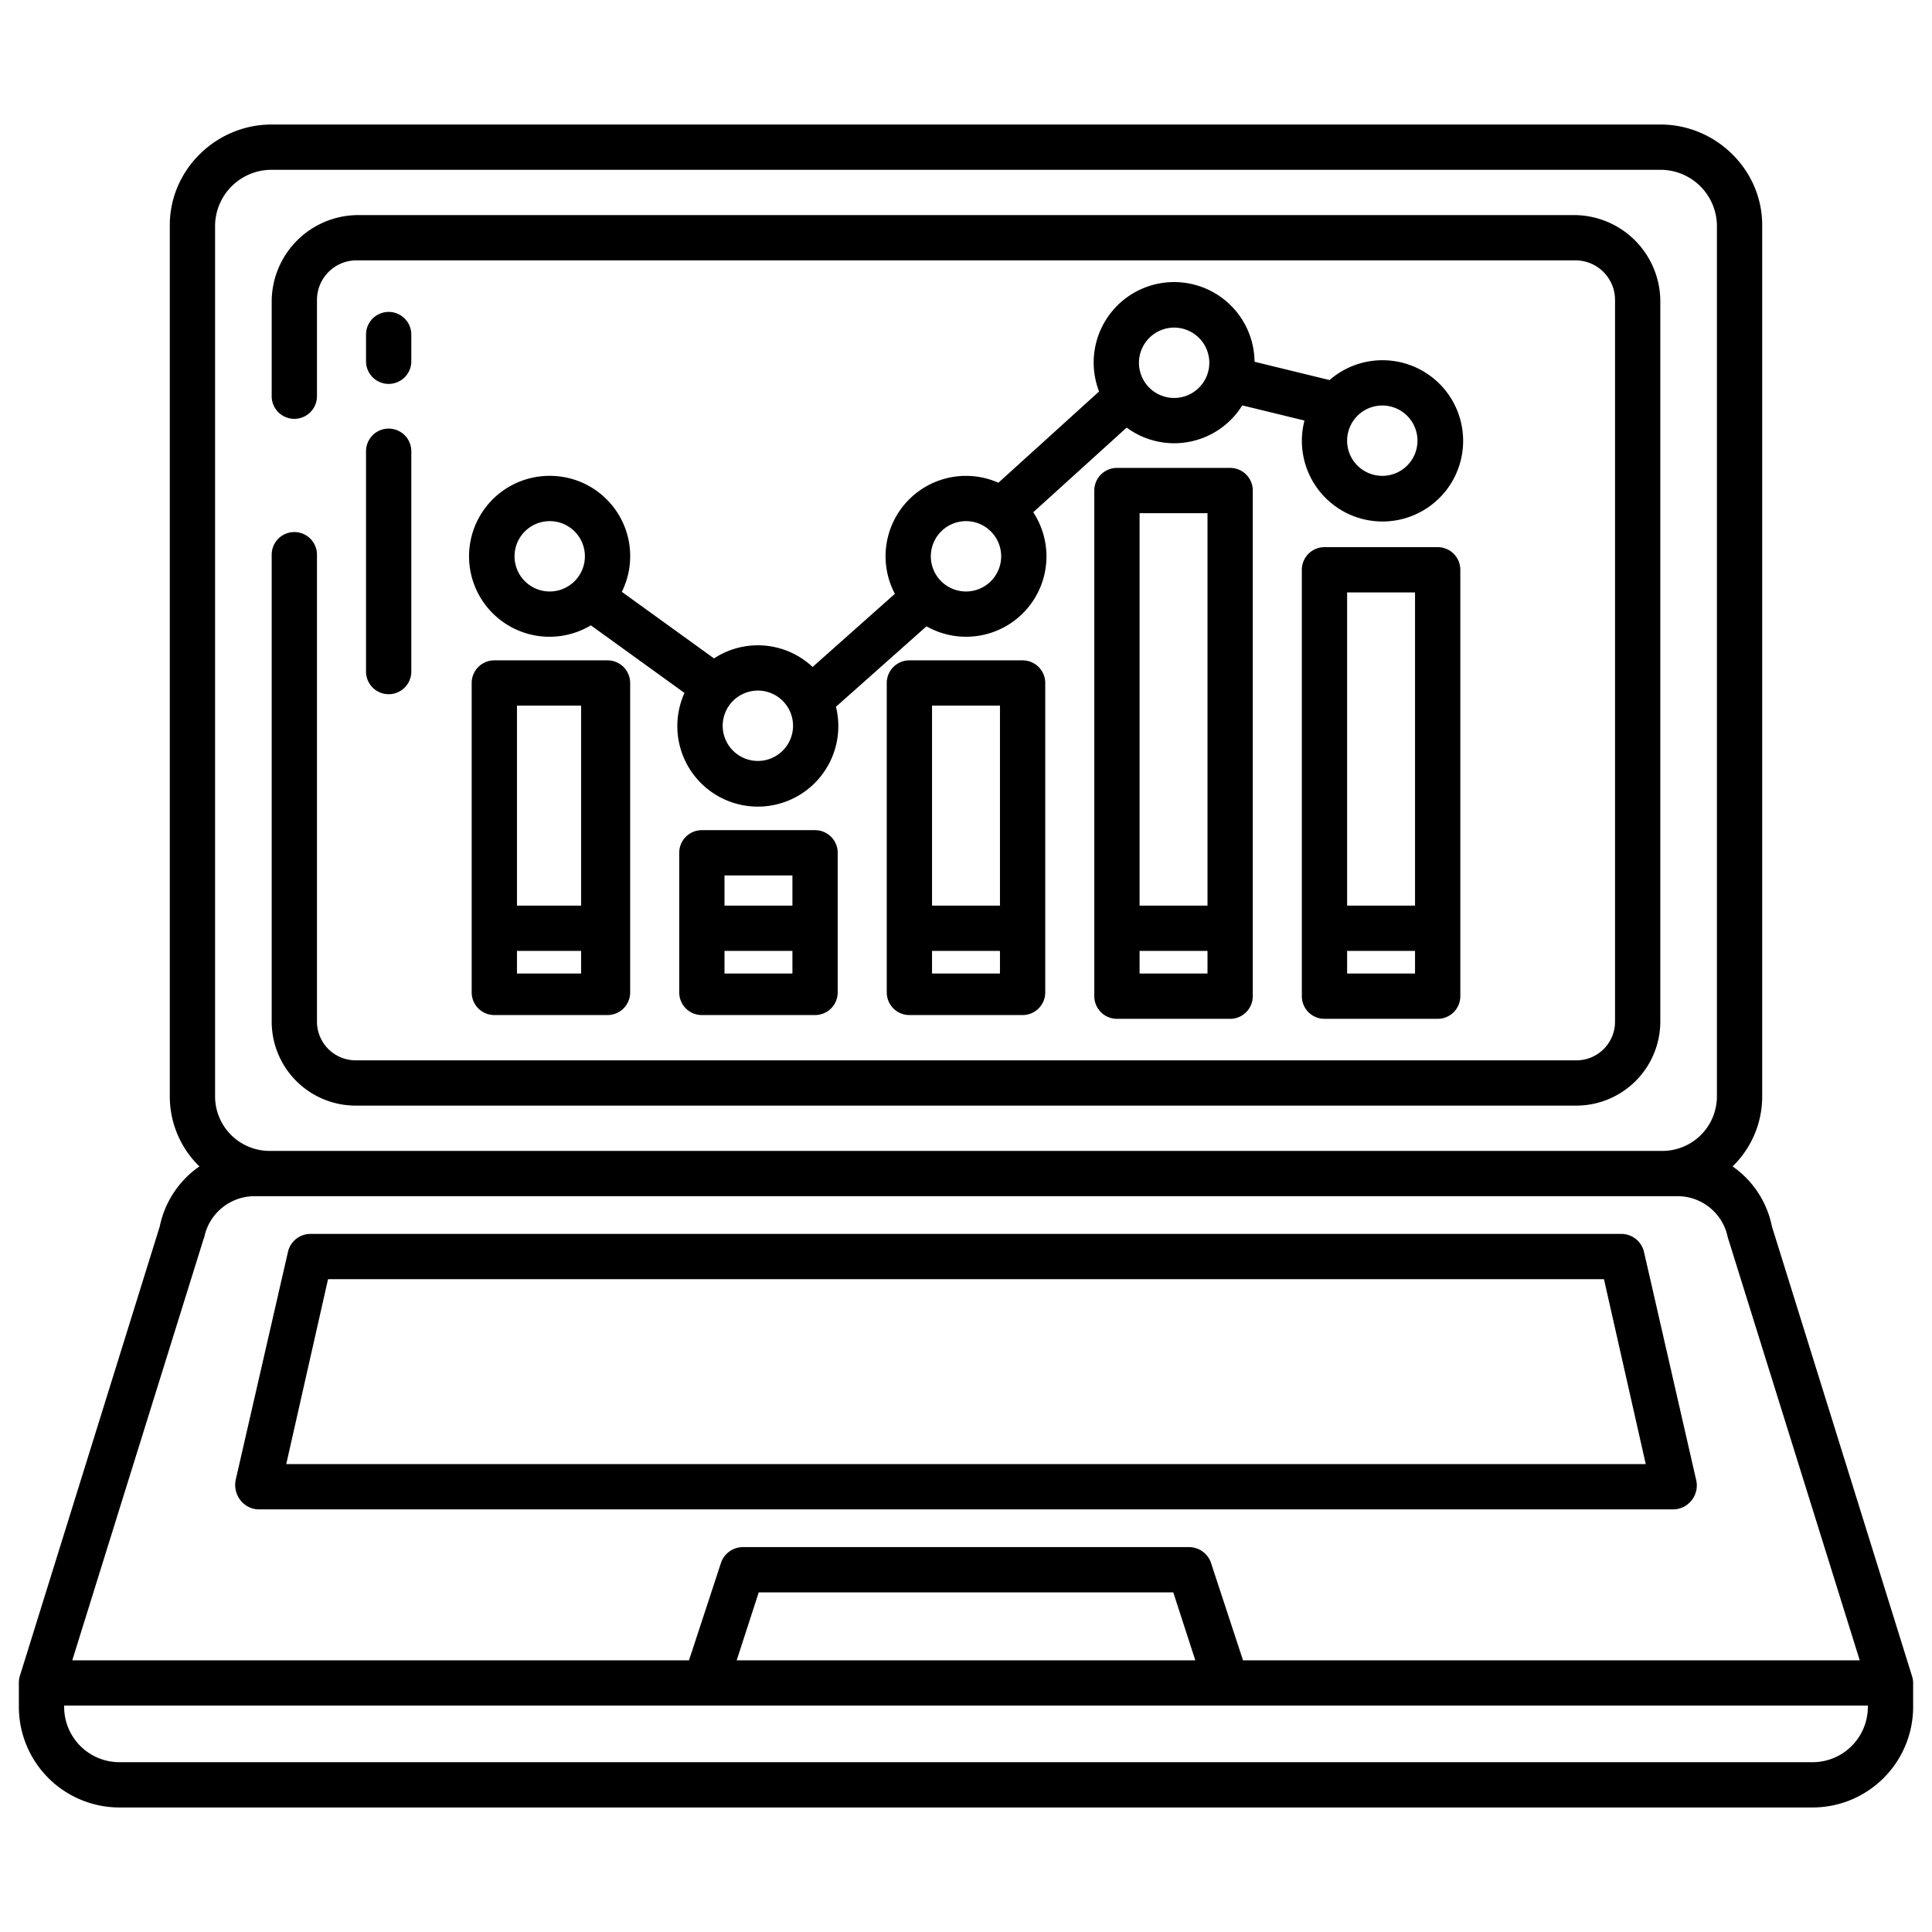 <svg xmlns="http://www.w3.org/2000/svg" id="Layer_1" data-name="Layer 1" viewBox="0 0 512 512" width="512" height="512"><path d="M131,175a6,6,0,0,0-6,6v82a6,6,0,0,0,6,6h30a6,6,0,0,0,6-6V181a6,6,0,0,0-6-6Zm23,83H137v-6h17Zm0-18H137V187h17Z"></path><path d="M186,220a6,6,0,0,0-6,6v37a6,6,0,0,0,6,6h30a6,6,0,0,0,6-6V226a6,6,0,0,0-6-6Zm24,38H192v-6h18Zm0-18H192v-8h18Z"></path><path d="M241,175a6,6,0,0,0-6,6v82a6,6,0,0,0,6,6h30a6,6,0,0,0,6-6V181a6,6,0,0,0-6-6Zm24,83H247v-6h18Zm0-18H247V187h18Z"></path><path d="M296,124a6,6,0,0,0-6,6V264a6,6,0,0,0,6,6h30a6,6,0,0,0,6-6V130a6,6,0,0,0-6-6Zm24,134H302v-6h18Zm0-18H302V136h18Z"></path><path d="M351,145a6,6,0,0,0-6,6V264a6,6,0,0,0,6,6h30a6,6,0,0,0,6-6V151a6,6,0,0,0-6-6Zm24,113H357v-6h18Zm0-18H357V157h18Z"></path><path d="M145.684,126.106a21.322,21.322,0,1,0,10.9,39.613l24.811,17.92a21.333,21.333,0,1,0,40.144,3.66l23.988-21.321a21.295,21.295,0,0,0,28.294-30.225l24.755-22.438a21.224,21.224,0,0,0,30.638-5.885l16.485,4.019a21.369,21.369,0,1,0,6.645-10.731l-19.877-4.846a21.316,21.316,0,1,0-41.2,7.875l-26.676,24.18a21.3,21.3,0,0,0-27.436,29.44l-21.807,19.382a21.2,21.2,0,0,0-26.128-2.264l-24.43-17.644a21.275,21.275,0,0,0-19.1-30.735Zm0,30.644a9.322,9.322,0,1,1,9.321-9.322A9.332,9.332,0,0,1,145.684,156.75Zm220.632-49.287A9.322,9.322,0,1,1,357,116.785,9.332,9.332,0,0,1,366.316,107.463ZM311.158,86.819a9.322,9.322,0,1,1-9.322,9.322A9.333,9.333,0,0,1,311.158,86.819ZM256,138.106a9.322,9.322,0,1,1-9.322,9.322A9.333,9.333,0,0,1,256,138.106Zm-55.158,44.907a9.322,9.322,0,1,1-9.322,9.322A9.333,9.333,0,0,1,200.842,183.013Z"></path><path d="M469.583,325.039a25.5,25.5,0,0,0-10.43-15.929A25.826,25.826,0,0,0,467,290.791V59.65C467,44.988,454.726,33,440.063,33H71.937C57.274,33,45,44.988,45,59.65V290.791a25.826,25.826,0,0,0,7.847,18.319,25.621,25.621,0,0,0-10.516,15.929L5.237,444.232A5.979,5.979,0,0,0,5,446.044v6.306A26.672,26.672,0,0,0,31.591,479H480.409A26.672,26.672,0,0,0,507,452.35v-6.306a5.994,5.994,0,0,0-.28-1.812ZM57,59.65A14.958,14.958,0,0,1,71.937,45H440.063A14.958,14.958,0,0,1,455,59.65V290.791A14.465,14.465,0,0,1,440.9,305H71.1A14.465,14.465,0,0,1,57,290.791ZM53.966,328.292c.065-.21.119-.185.161-.4A13.624,13.624,0,0,1,67.68,317H444.371a13.58,13.58,0,0,1,13.5,10.9,3.936,3.936,0,0,0,.161.5L492.846,440H329.409l-8.447-25.715a6.155,6.155,0,0,0-5.7-4.285H196.734a6.155,6.155,0,0,0-5.7,4.285L182.591,440H19.154ZM316.77,440H195.23l5.84-18H310.93ZM495,452.35A14.658,14.658,0,0,1,480.409,467H31.591A14.658,14.658,0,0,1,17,452.35V452H495Z"></path><path d="M448.368,397.5a6.261,6.261,0,0,0,1.154-5.2L435.694,331.85a6.177,6.177,0,0,0-5.848-4.85H82.154a6.12,6.12,0,0,0-5.848,4.79L62.478,392.109a6.6,6.6,0,0,0,1.154,5.355A6.286,6.286,0,0,0,68.326,400H443.674A6.249,6.249,0,0,0,448.368,397.5ZM75.859,388l11.074-49H425.067l11.074,49Z"></path><path d="M103,101.74a6,6,0,0,0,6-6V88.66a6,6,0,0,0-12,0v7.08A6,6,0,0,0,103,101.74Z"></path><path d="M97,177.972a6,6,0,0,0,12,0V119.583a6,6,0,0,0-12,0Z"></path><path d="M94.2,293H417.768A22.3,22.3,0,0,0,440,270.768V79.911A22.91,22.91,0,0,0,417.089,57H94.911A22.978,22.978,0,0,0,72,79.911V105a6,6,0,0,0,12,0V79.482A10.482,10.482,0,0,1,94.482,69H417.518A10.482,10.482,0,0,1,428,79.482V270.8A10.228,10.228,0,0,1,417.8,281H94.232A10.262,10.262,0,0,1,84,270.768V147a6,6,0,0,0-12,0V270.8A22.264,22.264,0,0,0,94.2,293Z"></path></svg>